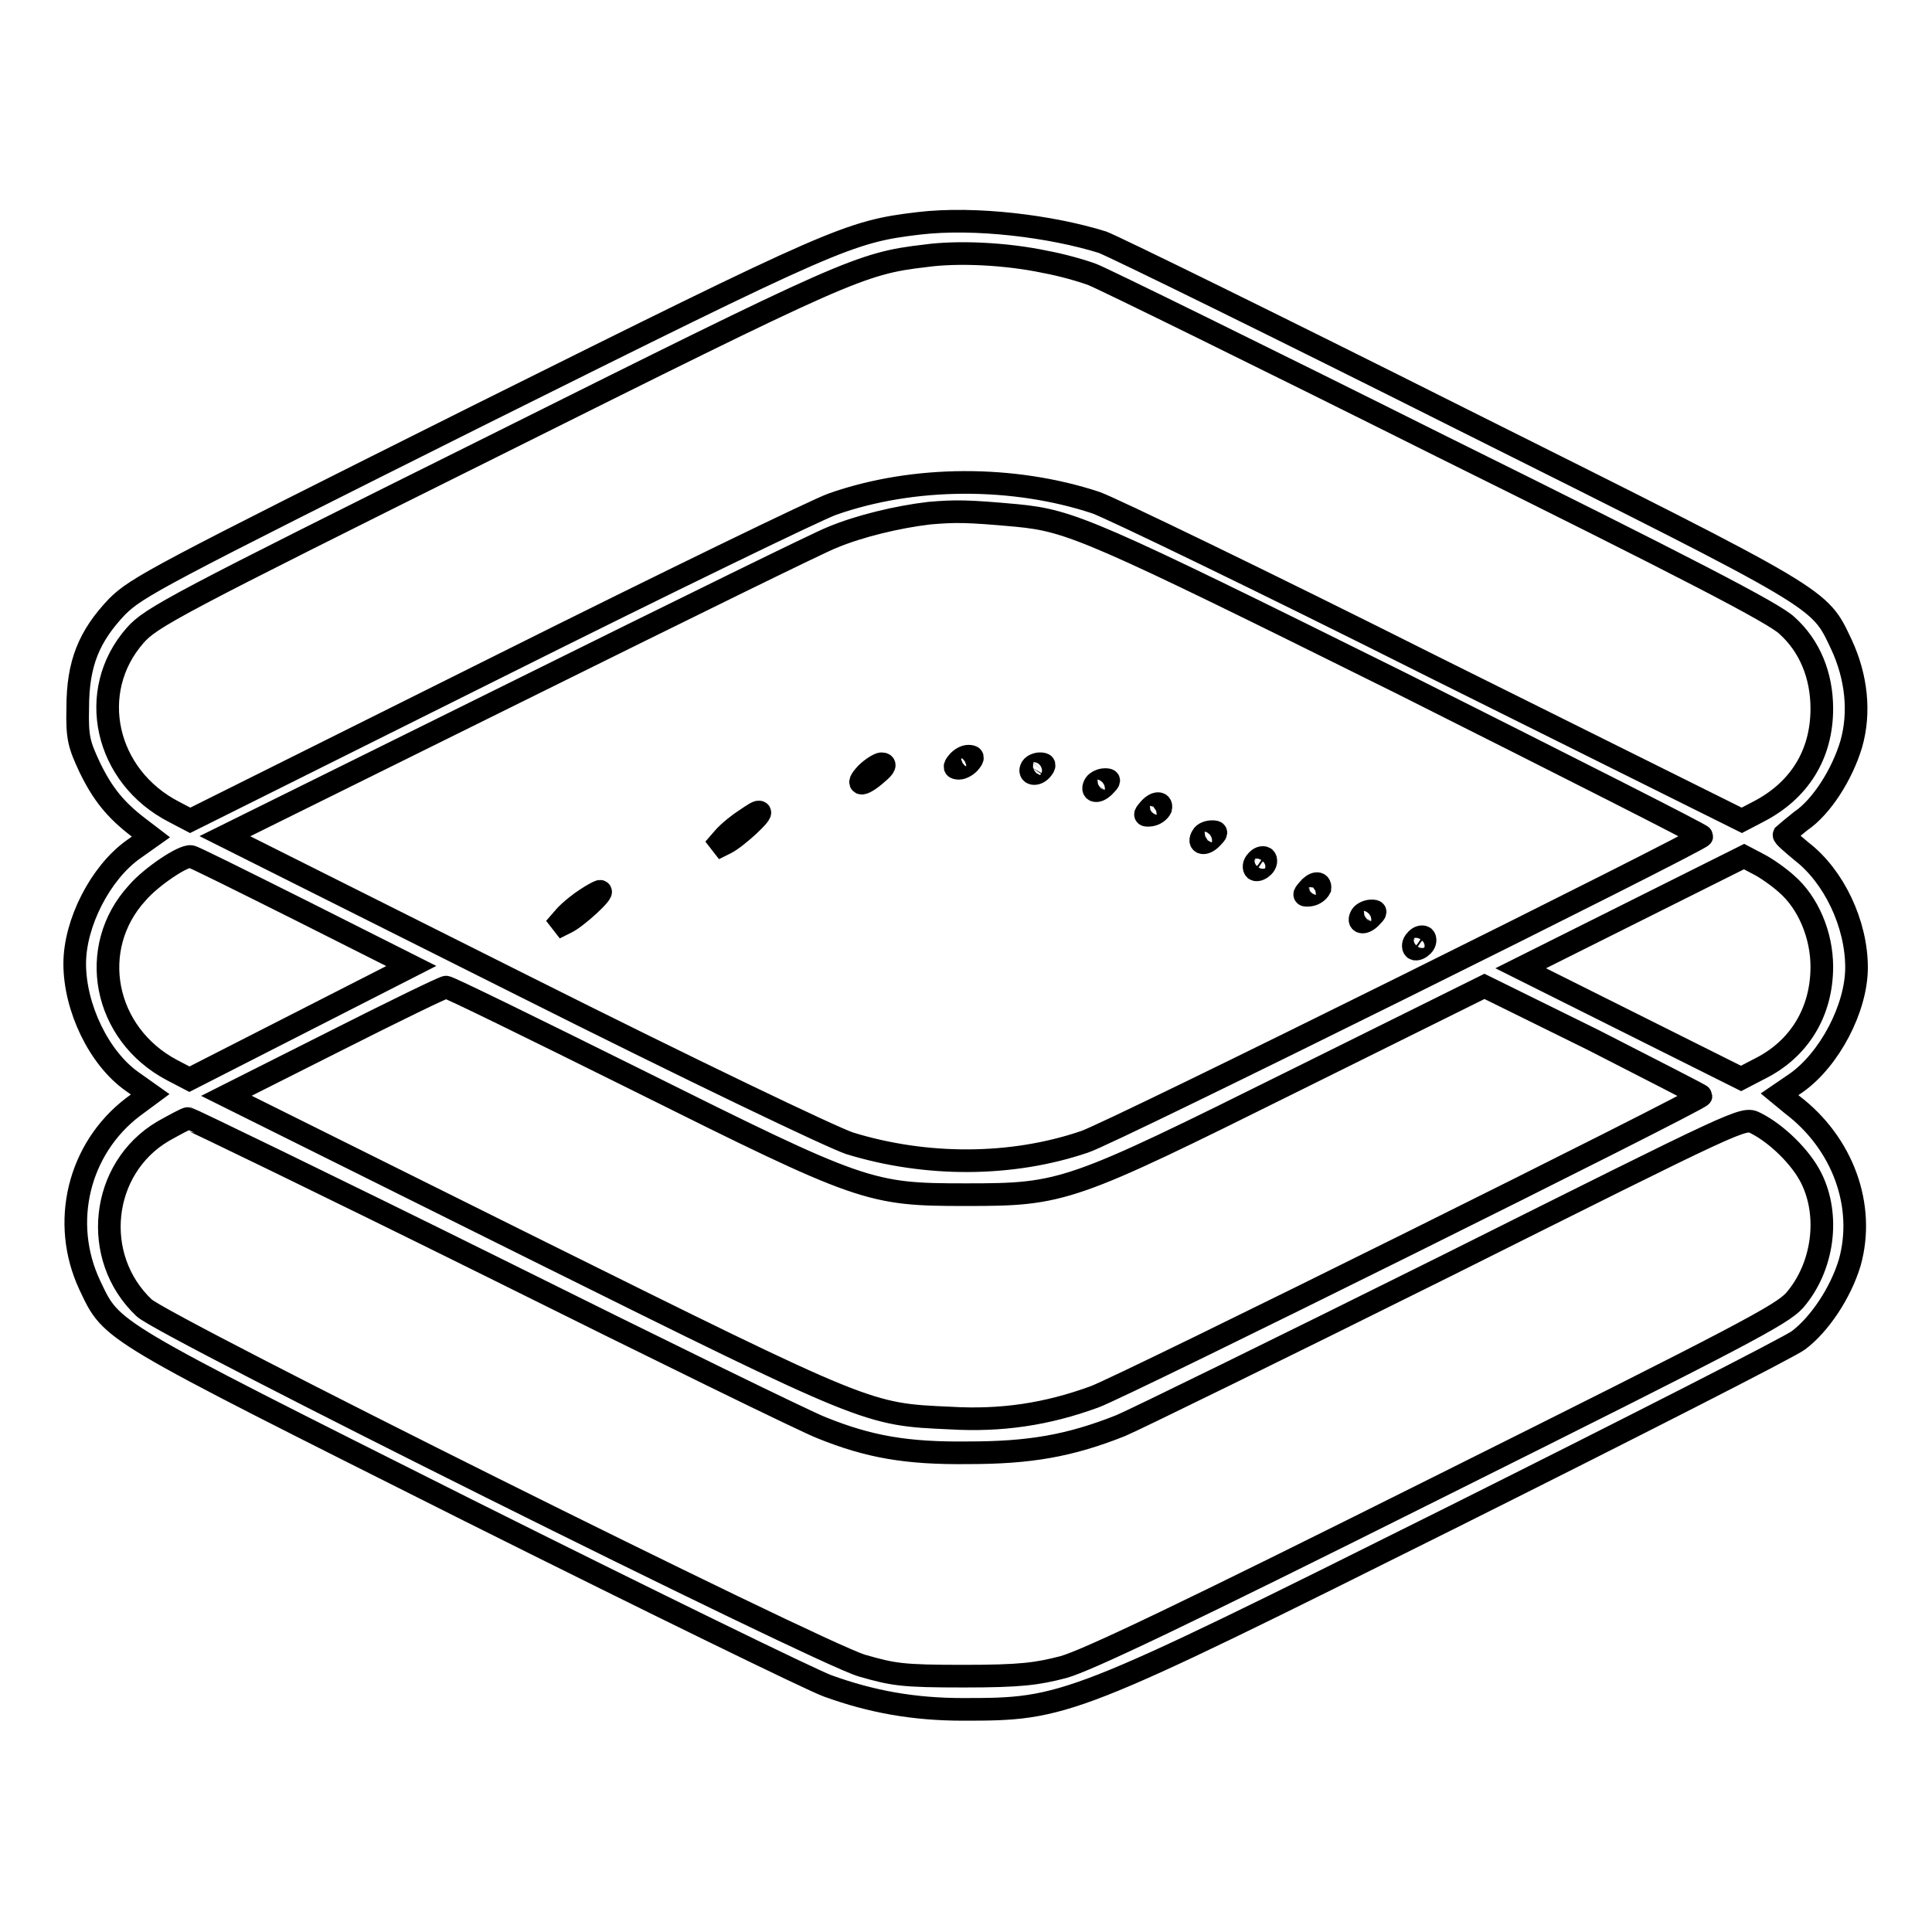 <?xml version="1.0" encoding="utf-8"?>
<!-- Svg Vector Icons : http://www.onlinewebfonts.com/icon -->
<!DOCTYPE svg PUBLIC "-//W3C//DTD SVG 1.1//EN" "http://www.w3.org/Graphics/SVG/1.1/DTD/svg11.dtd">
<svg version="1.1" xmlns="http://www.w3.org/2000/svg" xmlns:xlink="http://www.w3.org/1999/xlink" x="0px" y="0px" viewBox="0 0 256 256" enable-background="new 0 0 256 256" xml:space="preserve">
<g><g><g><path stroke-width="3" fill-opacity="0" stroke="#000000"  d="M121.7,29.6c-9.2,1.1-11,1.9-58.4,25.5C20.9,76.3,18.1,77.8,15.5,80.4c-3.7,3.9-5.2,7.5-5.2,13.4c-0.1,4,0.2,4.9,1.6,7.9c1.7,3.5,3.4,5.6,6.4,7.9l1.7,1.3l-2.4,1.7c-4.3,3.1-7.7,9.7-7.7,15.1c0,5.8,3.2,12.5,7.6,15.6l2.4,1.7l-2.3,1.7c-7.2,5.5-9.6,15.3-5.7,23.6c3,6.3,1.9,5.6,50.1,29.8c24.2,12.1,45.7,22.6,47.7,23.3c5.8,2.1,11.4,3.1,17.9,3.1c13.6,0,14.2-0.2,64.9-25.5c24-12,44.6-22.5,45.8-23.4c2.8-2.1,5.6-6.3,6.8-10.3c2.1-7.5-0.9-15.8-7.6-20.9l-1.7-1.4l2.2-1.5c4.4-3.1,8-9.9,8-15.3c0-5.8-3-12.1-7.3-15.4c-1.3-1.1-2.4-2-2.3-2.2c0.1-0.1,1.1-0.9,2.2-1.8c2.8-1.9,5.5-6.2,6.7-10.2c1.2-4.2,0.7-8.9-1.3-13.2c-3-6.3-1.8-5.6-50.4-29.9c-24.3-12.2-45.7-22.7-47.5-23.4C139.4,30,129.2,28.7,121.7,29.6z M138.5,34.7c2.2,0.4,5,1.2,6.3,1.7c1.3,0.5,22.1,10.7,46.1,22.7c32.3,16,44.3,22.2,45.9,23.8c3,2.7,4.6,6.6,4.6,11c0,6.1-3,10.9-8.5,13.7l-2.1,1.1l-41-20.4c-22.5-11.3-42.6-21-44.6-21.7c-10.9-3.6-24.1-3.6-34.9,0.2c-2,0.7-22,10.4-44.4,21.6l-40.7,20.3l-2.1-1.1c-9.2-4.7-11.7-16-5.2-23.4c2.1-2.4,5.3-4.1,47.3-25c46.9-23.4,48.8-24.3,57.4-25.3C126.9,33.3,133.3,33.6,138.5,34.7z M134.7,68.3c7.2,0.7,10,1.9,50.9,22.2c21.9,11,39.9,20.1,39.9,20.3c0,0.5-78.3,39.4-81.8,40.5c-9.7,3.3-21,3.3-31.1,0.2c-2.4-0.8-20.8-9.6-43.5-21l-39.3-19.7l39-19.3c21.4-10.6,40.1-19.8,41.5-20.3c3.6-1.5,8.6-2.7,12.8-3.2C126.6,67.7,128.1,67.7,134.7,68.3z M40,120.7l14.5,7.3l-14.7,7.5L25.1,143l-2.3-1.2c-9.1-4.8-11.3-16.2-4.6-23.5c1.8-2.1,6.1-5,7.1-4.8C25.4,113.4,32,116.7,40,120.7z M236.7,117.1c2.9,2.5,4.7,6.8,4.7,11c0,6-3,10.9-8.2,13.5l-2.5,1.3l-14.6-7.3l-14.6-7.3l14.8-7.4l14.8-7.4l1.9,1C234,115,235.7,116.2,236.7,117.1z M84.4,143.1c29.9,14.9,30.8,15.2,43.6,15.2c12.9,0,13.7-0.3,43.7-15.2l25-12.4l14.4,7.1c7.8,4,14.3,7.3,14.3,7.4c0,0.5-76.7,38.6-80.4,39.9c-6.3,2.3-12.3,3.2-19.1,2.8c-11-0.5-10.6-0.3-55.5-22.6L30,145.2l14.3-7.2c7.9-4,14.5-7.2,14.8-7.2C59.3,130.7,70.7,136.3,84.4,143.1z M65.3,167.9c21.9,10.9,41.5,20.5,43.6,21.3c6.2,2.5,11.2,3.4,19.4,3.3c8.1,0,13.4-0.9,20.2-3.6c1.9-0.8,21.3-10.3,43-21.1c39.4-19.7,39.5-19.8,41.1-19c2.8,1.4,6,4.5,7.4,7.3c2.5,5,1.6,11.8-2.2,16.2c-1.7,1.9-6.8,4.6-47.3,24.8c-33.8,16.9-46.4,22.9-49.6,23.8c-3.5,0.9-5.6,1.2-13.2,1.2c-8.2,0-9.3-0.2-13.5-1.4c-6-1.8-92.6-45-95.1-47.4c-7.1-6.7-5.8-18.5,2.5-23.4c1.6-0.9,3.1-1.7,3.3-1.7S43.3,157,65.3,167.9z"/><path stroke-width="3" fill-opacity="0" stroke="#000000"  d="M126.9,101c-0.5,0.6-0.5,0.8,0.2,0.8c0.4,0,1.1-0.4,1.4-0.8c0.5-0.6,0.5-0.8-0.2-0.8C127.9,100.2,127.3,100.5,126.9,101z"/><path stroke-width="3" fill-opacity="0" stroke="#000000"  d="M114.8,102.5c-1.6,1.7-0.5,1.7,1.4,0c1.1-0.9,1.2-1.3,0.6-1.3C116.5,101.2,115.5,101.8,114.8,102.5z"/><path stroke-width="3" fill-opacity="0" stroke="#000000"  d="M136.7,101.7c-0.5,0.9,0.6,1.1,1.3,0.3c0.5-0.6,0.5-0.8-0.2-0.8C137.4,101.2,136.9,101.4,136.7,101.7z"/><path stroke-width="3" fill-opacity="0" stroke="#000000"  d="M145.1,103.9c-0.6,1,0.3,1.2,1.2,0.3c0.8-0.8,0.8-0.9,0.1-0.9C145.9,103.3,145.3,103.6,145.1,103.9z"/><path stroke-width="3" fill-opacity="0" stroke="#000000"  d="M152.2,107.3c-0.6,0.7-0.6,0.8,0.3,0.7c0.6-0.1,1.1-0.5,1.3-0.9C154,106.2,153,106.3,152.2,107.3z"/><path stroke-width="3" fill-opacity="0" stroke="#000000"  d="M98.8,108.6c-0.8,0.5-2.2,1.6-2.9,2.4l-1.3,1.5l1.6-0.8c1.4-0.7,5.1-4.1,4.4-4.1C100.4,107.5,99.7,108,98.8,108.6z"/><path stroke-width="3" fill-opacity="0" stroke="#000000"  d="M159.3,110.8c-0.6,1,0.3,1.2,1.2,0.3c0.8-0.8,0.8-0.9,0.1-0.9C160.1,110.2,159.5,110.4,159.3,110.8z"/><path stroke-width="3" fill-opacity="0" stroke="#000000"  d="M166.5,114.1c-0.4,0.4-0.4,0.9-0.2,1.1c0.3,0.2,0.8-0.1,1.1-0.4c0.4-0.4,0.4-0.9,0.2-1.1C167.3,113.5,166.8,113.7,166.5,114.1z"/><path stroke-width="3" fill-opacity="0" stroke="#000000"  d="M173.3,117.9c-0.6,0.7-0.6,0.8,0.3,0.7c0.6-0.1,1.1-0.5,1.3-0.9C175,116.8,174.1,116.9,173.3,117.9z"/><path stroke-width="3" fill-opacity="0" stroke="#000000"  d="M77.7,119.1c-0.8,0.5-2.2,1.6-2.9,2.4l-1.3,1.5l1.6-0.8c1.4-0.7,5.1-4.1,4.4-4.1C79.4,118.1,78.6,118.5,77.7,119.1z"/><path stroke-width="3" fill-opacity="0" stroke="#000000"  d="M180.4,121.3c-0.6,1,0.3,1.2,1.2,0.3c0.8-0.8,0.8-0.9,0.1-0.9C181.2,120.7,180.6,121,180.4,121.3z"/><path stroke-width="3" fill-opacity="0" stroke="#000000"  d="M187.6,124.6c-0.4,0.4-0.4,0.9-0.2,1.1c0.3,0.2,0.8-0.1,1.1-0.4c0.4-0.4,0.4-0.9,0.2-1.1C188.4,124,187.9,124.2,187.6,124.6z"/></g></g></g>
</svg>